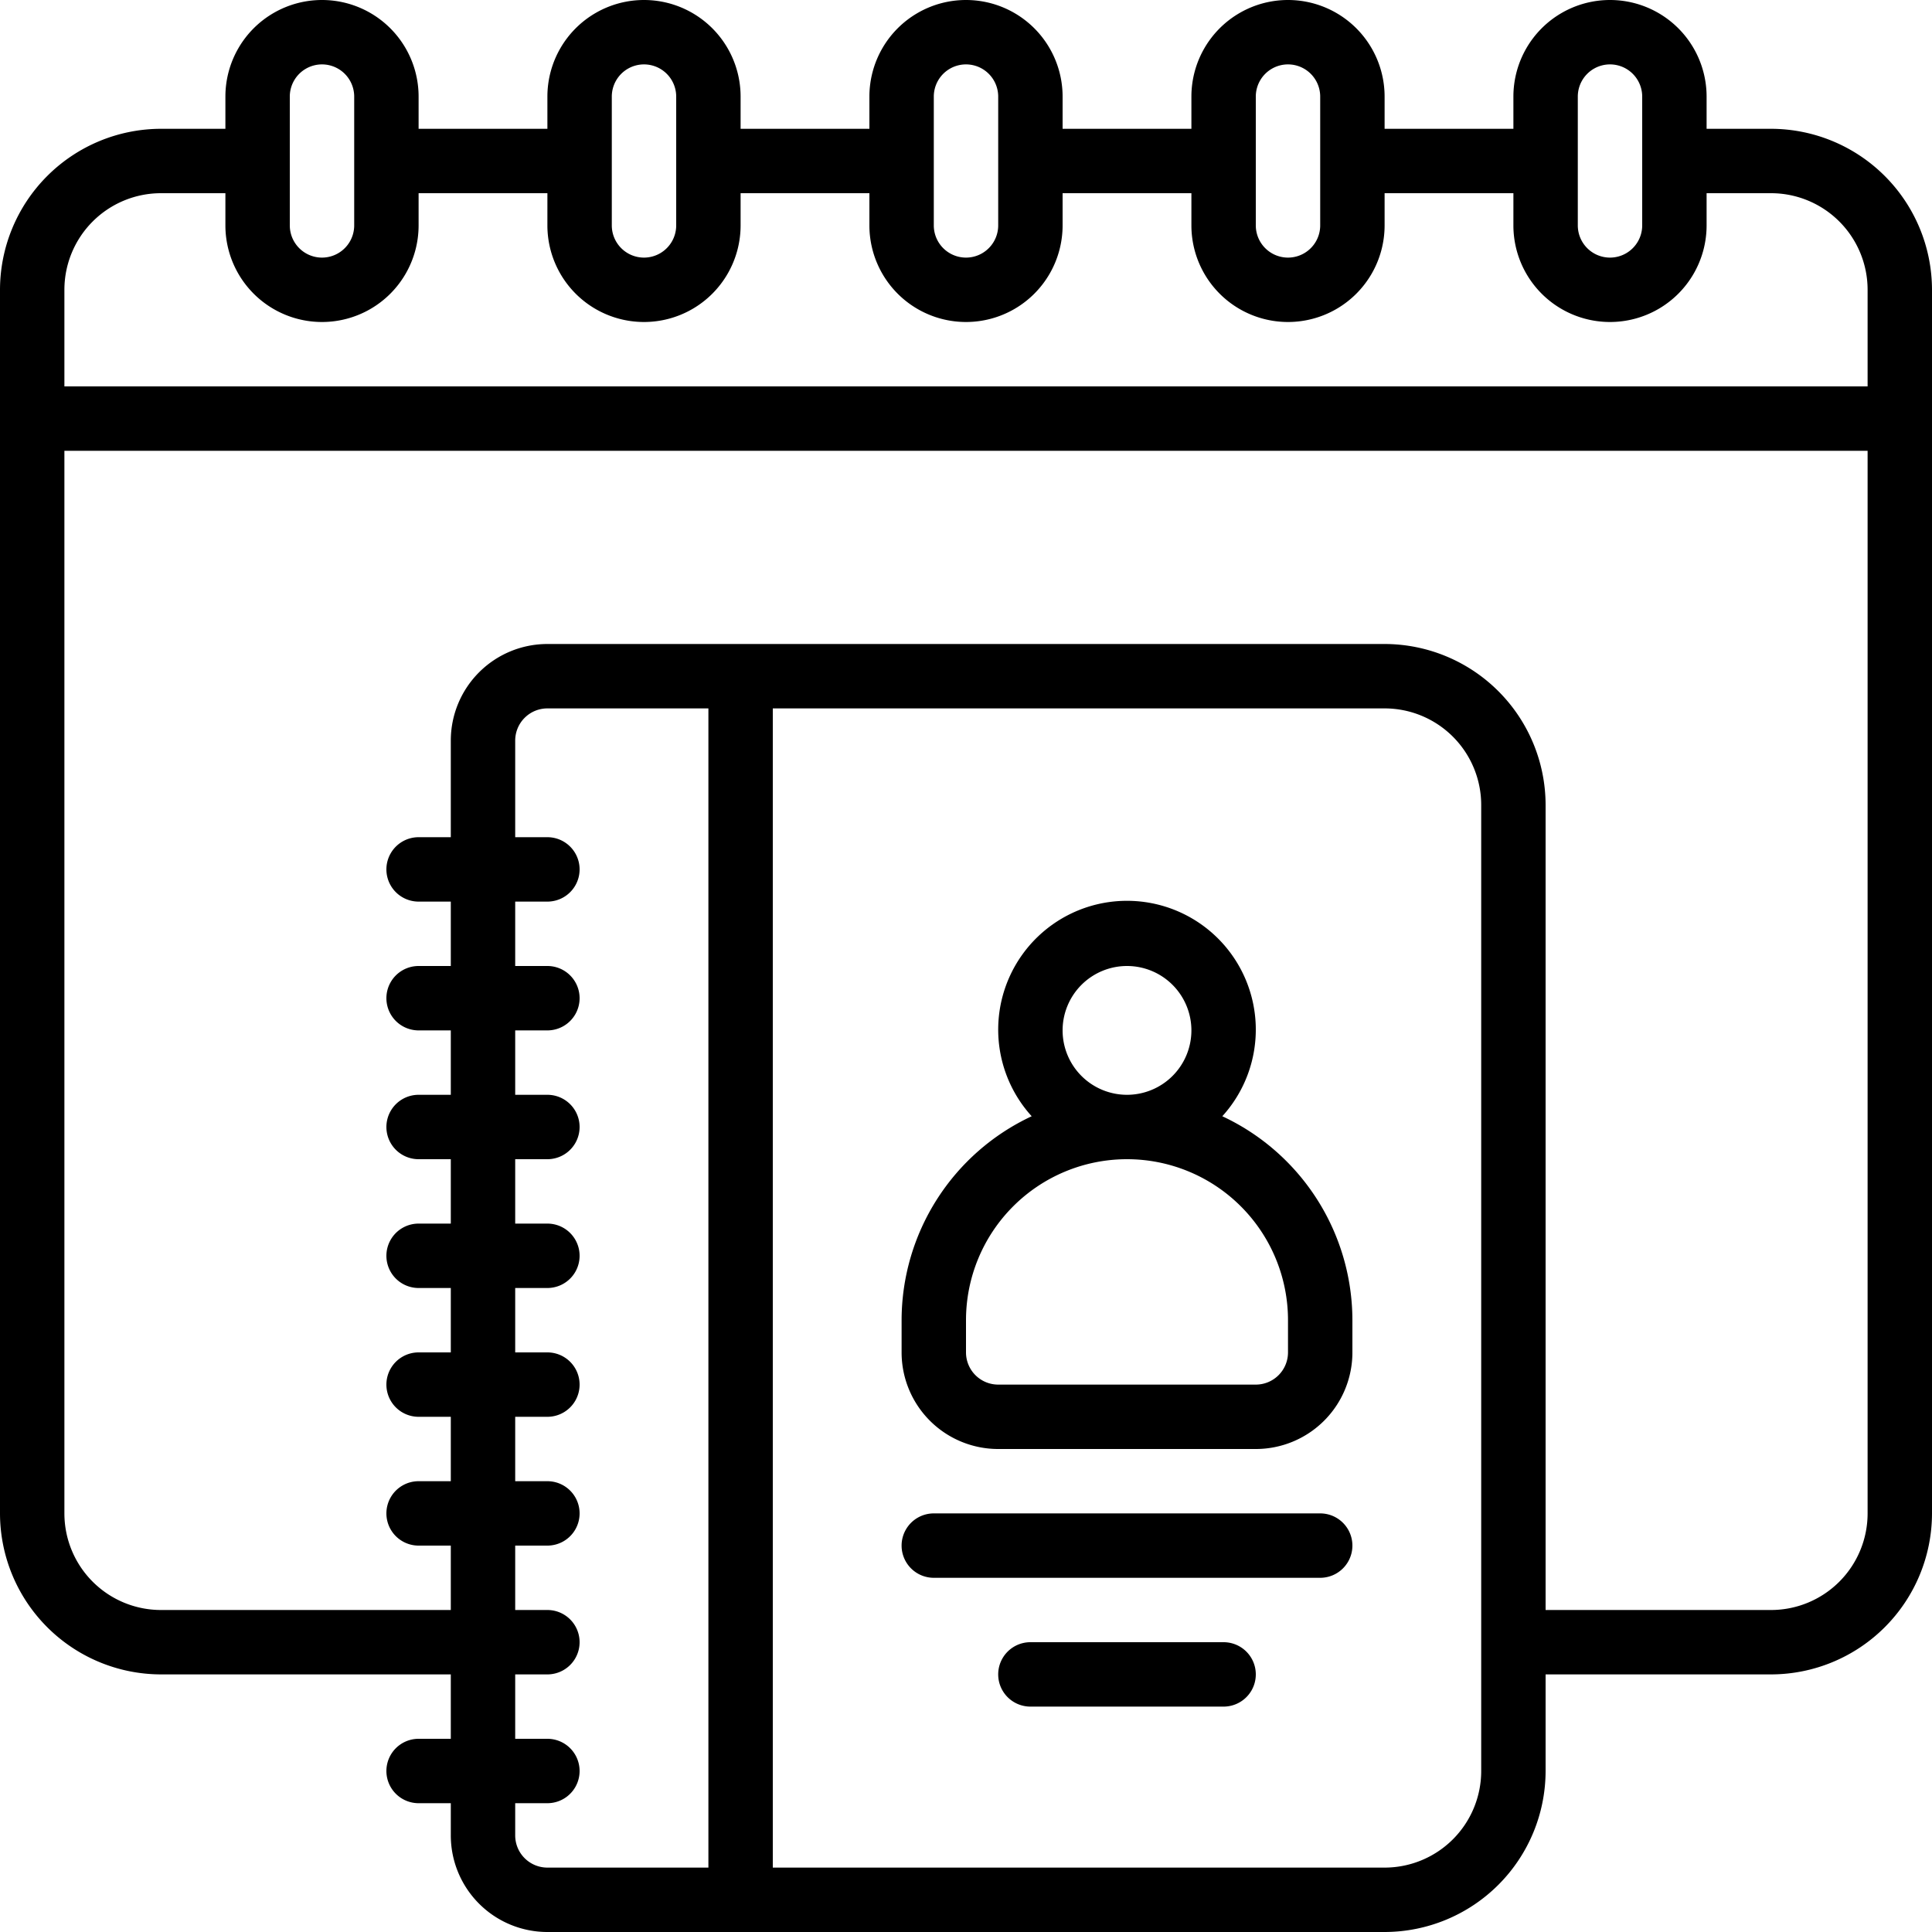 <svg height='300px' width='300px'  fill="#000000" xmlns="http://www.w3.org/2000/svg" viewBox="0 0 60 60" x="0px" y="0px"><path d="M55,4H53V3a3,3,0,0,0-6,0V4H43V3a3,3,0,0,0-6,0V4H33V3a3,3,0,0,0-6,0V4H23V3a3,3,0,0,0-6,0V4H13V3A3,3,0,0,0,7,3V4H5A5.006,5.006,0,0,0,0,9V47a5.006,5.006,0,0,0,5,5h9v2H13a1,1,0,0,0,0,2h1v1a3,3,0,0,0,3,3H43a5.006,5.006,0,0,0,5-5V52h7a5.006,5.006,0,0,0,5-5V9A5.006,5.006,0,0,0,55,4ZM49,3a1,1,0,0,1,2,0V7a1,1,0,0,1-2,0ZM39,3a1,1,0,0,1,2,0V7a1,1,0,0,1-2,0ZM29,3a1,1,0,0,1,2,0V7a1,1,0,0,1-2,0ZM19,3a1,1,0,0,1,2,0V7a1,1,0,0,1-2,0ZM9,3a1,1,0,0,1,2,0V7A1,1,0,0,1,9,7ZM5,6H7V7a3,3,0,0,0,6,0V6h4V7a3,3,0,0,0,6,0V6h4V7a3,3,0,0,0,6,0V6h4V7a3,3,0,0,0,6,0V6h4V7a3,3,0,0,0,6,0V6h2a3,3,0,0,1,3,3v3H2V9A3,3,0,0,1,5,6ZM16,57V56h1a1,1,0,0,0,0-2H16V52h1a1,1,0,0,0,0-2H16V48h1a1,1,0,0,0,0-2H16V44h1a1,1,0,0,0,0-2H16V40h1a1,1,0,0,0,0-2H16V36h1a1,1,0,0,0,0-2H16V32h1a1,1,0,0,0,0-2H16V28h1a1,1,0,0,0,0-2H16V23a1,1,0,0,1,1-1h5V58H17A1,1,0,0,1,16,57Zm30-2a3,3,0,0,1-3,3H24V22H43a3,3,0,0,1,3,3Zm9-5H48V25a5.006,5.006,0,0,0-5-5H17a3,3,0,0,0-3,3v3H13a1,1,0,0,0,0,2h1v2H13a1,1,0,0,0,0,2h1v2H13a1,1,0,0,0,0,2h1v2H13a1,1,0,0,0,0,2h1v2H13a1,1,0,0,0,0,2h1v2H13a1,1,0,0,0,0,2h1v2H5a3,3,0,0,1-3-3V14H58V47A3,3,0,0,1,55,50Z"></path><path d="M37.96,34.666a4,4,0,1,0-5.92,0A7,7,0,0,0,28,41v1a3,3,0,0,0,3,3h8a3,3,0,0,0,3-3V41A7,7,0,0,0,37.96,34.666ZM33,32a2,2,0,1,1,2,2A2,2,0,0,1,33,32Zm7,10a1,1,0,0,1-1,1H31a1,1,0,0,1-1-1V41a5,5,0,0,1,10,0Z"></path><path d="M41,47H29a1,1,0,0,0,0,2H41a1,1,0,0,0,0-2Z"></path><path d="M38,51H32a1,1,0,0,0,0,2h6a1,1,0,0,0,0-2Z"></path>
</svg>
